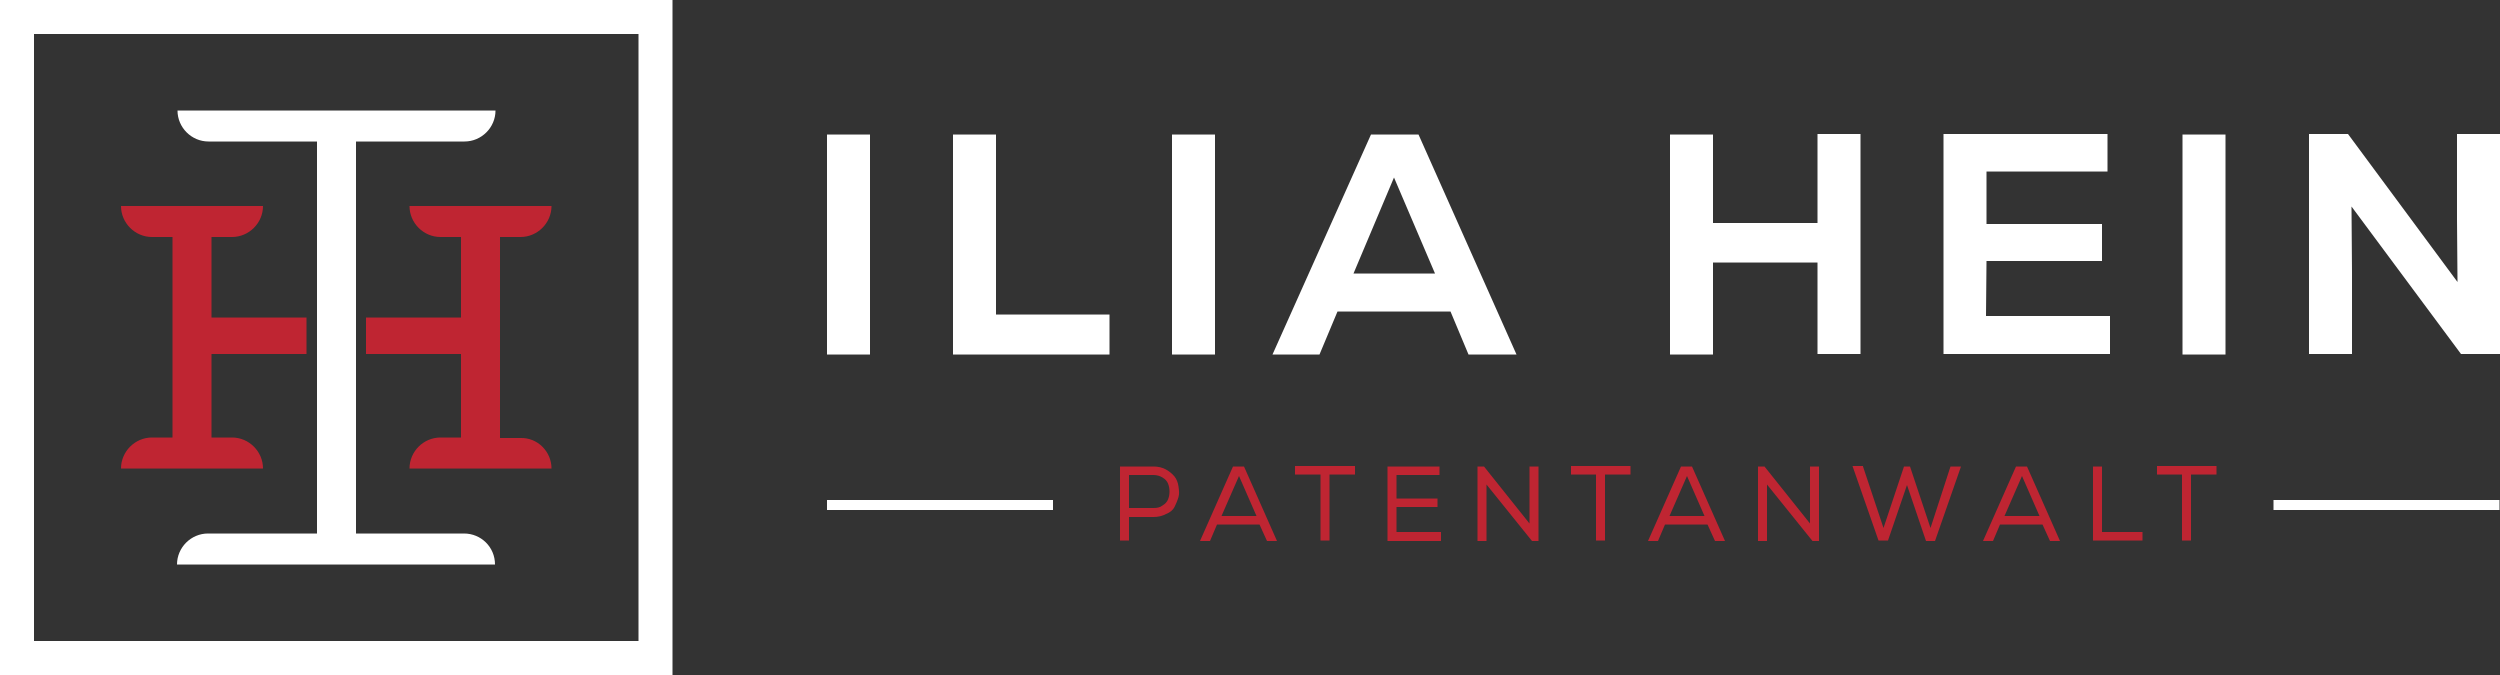 <svg version="1.1" id="Layer_1" xmlns="http://www.w3.org/2000/svg" x="0" y="0" viewBox="0 0 500 135" style="enable-background:new 0 0 500 135" xml:space="preserve"><rect x="0" y="0" width="500" height="135" fill="#333333" stroke="none"/><style>.st0{fill:#fff}.st1{fill:#bf2532}</style><path class="st0" d="M92.8 106.7H71.2V28.3h21.7c3.4 0 6.2-2.8 6.2-6.2H35.5c0 3.4 2.8 6.2 6.2 6.2h21.7v78.4H41.6c-3.4 0-6.2 2.8-6.2 6.2H99c0-3.5-2.8-6.2-6.2-6.2z"/><path class="st1" d="M104.1 87.6H100V47.4h4.1c3.4 0 6.2-2.8 6.2-6.2H81.9c0 3.4 2.8 6.2 6.2 6.2h4.1v16.1h-19v7.3h19v16.7h-4.1c-3.4 0-6.2 2.8-6.2 6.2h28.4c0-3.4-2.8-6.2-6.2-6.1zM52.6 93.7c0-3.4-2.8-6.2-6.2-6.2h-4.1V70.8h19v-7.3h-19V47.4h4.1c3.4 0 6.2-2.8 6.2-6.2H24.2c0 3.4 2.8 6.2 6.2 6.2h4.1v40.1h-4.1c-3.4 0-6.2 2.8-6.2 6.2h28.4z"/><path class="st0" d="M134.5 135H0V0h134.5v135zM6.8 128.2h120.9V6.8H6.8v121.4zM165.4 70.9v-44h8.6v44h-8.6zM190.6 70.9v-44h8.6v36h22.7v8h-31.3zM234.4 70.9v-44h8.6v44h-8.6zM293.7 70.9l-3.6-8.6h-22.6l-3.6 8.6h-9.4l19.7-44h9.5l19.6 44h-9.6zm-14.9-35.4-8.1 19.2H287l-8.2-19.2zM363.5 26.8h8.6v44h-8.6V52.5h-20.9v18.4H334v-44h8.6v17.7h20.9V26.8zM397.2 63.2H422v7.6h-33.3v-44h32.8v7.5h-24.2v10.5h23.1v7.4h-23.1l-.1 11zM436.5 70.9v-44h8.6v44h-8.6zM491.4 26.8h8.6v44h-7.8l-21.9-29.5.1 13.1v16.4h-8.6v-44h7.8l21.9 29.6-.1-12.5V26.8z"/><path class="st1" d="M225.8 108.1H224V93.3h6.7c.9 0 1.8.2 2.5.6s1.3.9 1.7 1.4.7 1.2.8 2 .2 1.4 0 2.1-.5 1.4-.8 2-.9 1.1-1.7 1.4c-.7.4-1.6.6-2.5.6h-4.9v4.7zm6.7-7c.5-.3.9-.7 1.1-1.2s.3-1 .3-1.6-.1-1.1-.3-1.6-.6-.9-1.1-1.2c-.5-.3-1.1-.5-1.8-.5h-4.9v6.6h4.9c.7 0 1.3-.1 1.8-.5zM248.8 93.3l6.6 14.9h-2l-1.5-3.3h-8.5l-1.4 3.3h-2l6.6-14.9h2.2zm-1 1.9-3.5 8h7l-3.5-8zM259 94.9v-1.7h12v1.7h-5.1v13.2h-1.8V94.9H259zM277.5 93.3h10.4V95h-8.6v4.7h8.2v1.7h-8.2v5h8.9v1.8h-10.7V93.3zM296.8 93.3l9.1 11.4V93.3h1.8v14.9h-1.3l-9.1-11.3v11.3h-1.8V93.3h1.3zM314.2 94.9v-1.7h11.9v1.7H321v13.2h-1.8V94.9h-5zM338.4 93.3l6.6 14.9h-2l-1.5-3.3H333l-1.4 3.3h-2l6.6-14.9h2.2zm-1 1.9-3.5 8h7l-3.5-8zM352.9 93.3l9.1 11.4V93.3h1.8v14.9h-1.3l-9.1-11.3v11.3h-1.8V93.3h1.3zM372.6 93.3l4.1 12.3 4.1-12.3h1.2l4.1 12.3 4-12.3h2.1l-5.2 14.9h-1.8L381.4 97l-3.8 11.1h-1.9l-5.2-14.9h2.1v.1zM405.4 93.3l6.6 14.9h-2l-1.5-3.3H400l-1.4 3.3h-2l6.6-14.9h2.2zm-1 1.9-3.5 8h7l-3.5-8zM420.4 106.4h8.1v1.7h-9.9V93.3h1.8v13.1zM431.4 94.9v-1.7h11.9v1.7h-5.1v13.2h-1.8V94.9h-5z"/><path class="st0" d="M165.4 100h45.2v2h-45.2zM454.7 100h45.2v2h-45.2z"/></svg>